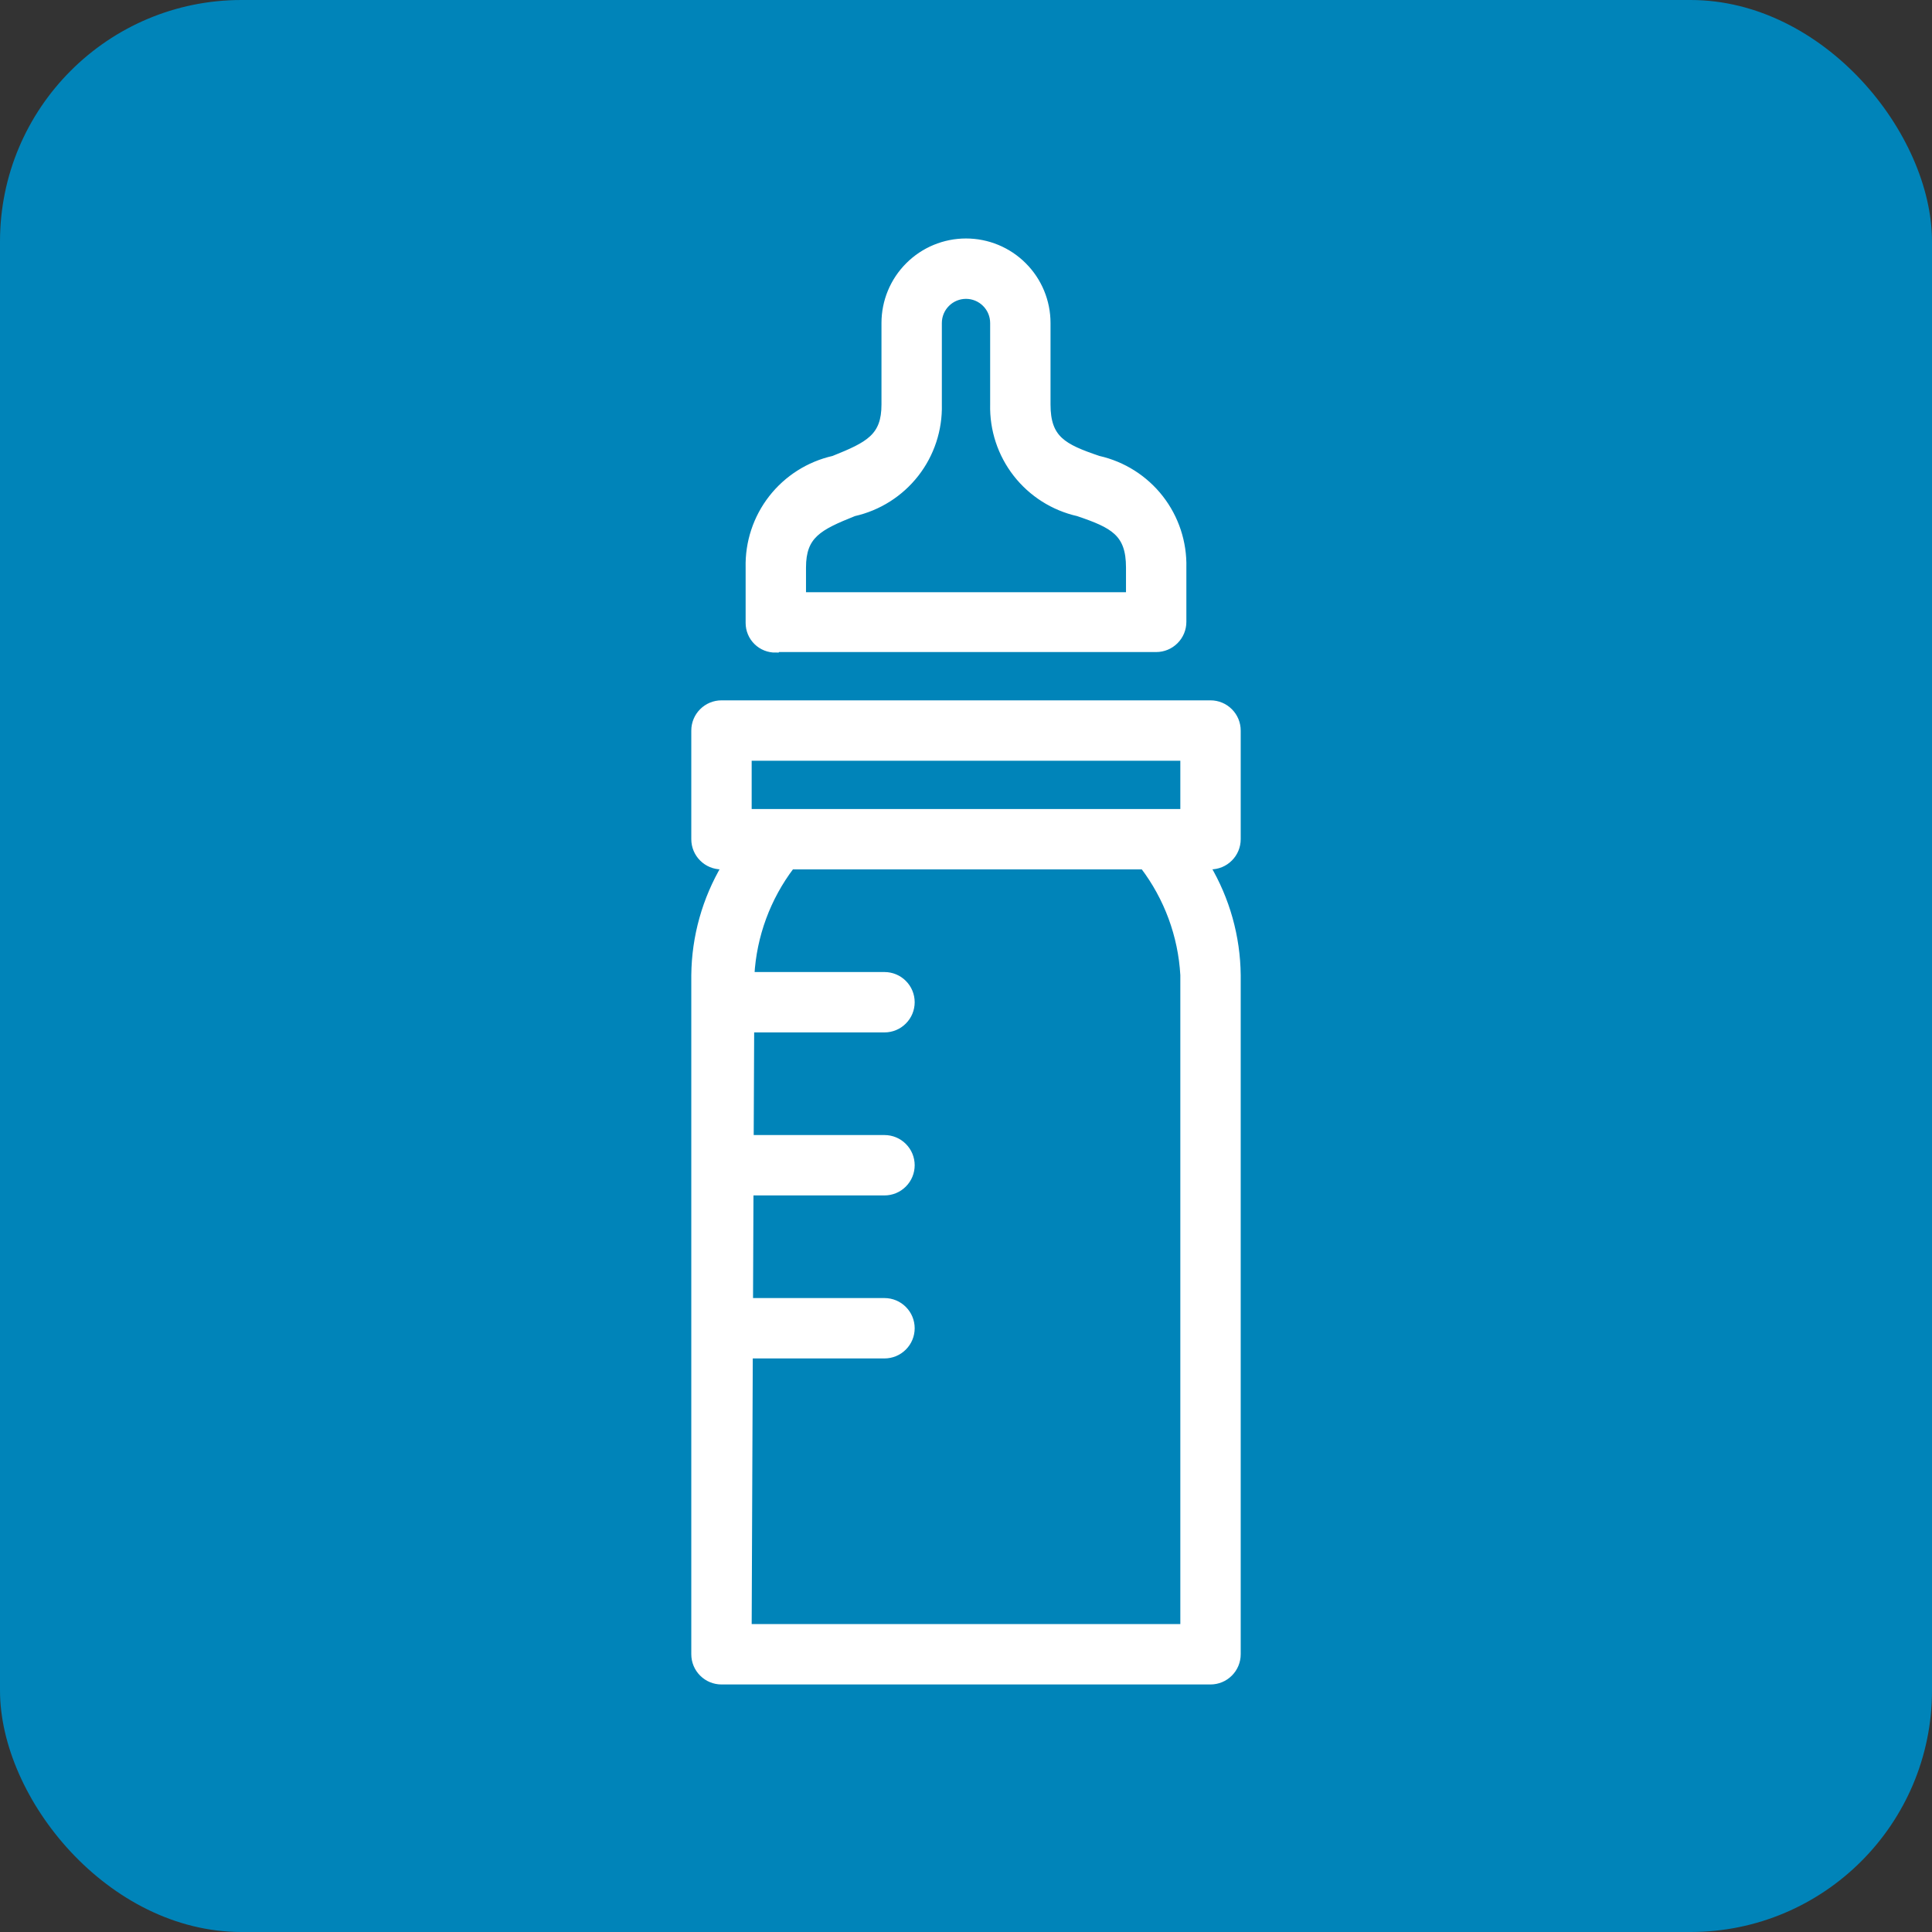 <svg width="64" height="64" viewBox="0 0 64 64" fill="none" xmlns="http://www.w3.org/2000/svg">
<rect x="0" y="0" width="64" height="64" fill="#333333" stroke="none"/>
<rect width="64" height="64" rx="8" fill="#0084B9"/>
<path fill-rule="evenodd" clip-rule="evenodd" d="M25.357 21.456C25.466 21.499 25.583 21.52 25.7 21.518V21.5H38.3C38.539 21.5 38.768 21.405 38.936 21.236C39.105 21.068 39.2 20.839 39.2 20.6V18.8C39.22 17.968 38.952 17.154 38.44 16.498C37.928 15.842 37.204 15.383 36.392 15.2C35.222 14.804 34.7 14.534 34.7 13.4V10.7C34.7 9.984 34.416 9.297 33.909 8.791C33.403 8.284 32.716 8 32 8C31.284 8 30.597 8.284 30.091 8.791C29.584 9.297 29.3 9.984 29.3 10.7V13.4C29.3 14.462 28.778 14.732 27.608 15.2C26.796 15.383 26.072 15.842 25.56 16.498C25.048 17.154 24.78 17.968 24.8 18.8V20.636C24.8 20.753 24.823 20.869 24.869 20.978C24.914 21.086 24.981 21.184 25.065 21.266C25.148 21.348 25.248 21.413 25.357 21.456ZM37.4 18.8V19.718H26.6V18.8C26.6 17.738 27.122 17.468 28.292 17C29.104 16.817 29.828 16.358 30.34 15.702C30.852 15.046 31.12 14.232 31.1 13.4V10.7C31.1 10.461 31.195 10.232 31.364 10.064C31.532 9.895 31.761 9.8 32 9.8C32.239 9.8 32.468 9.895 32.636 10.064C32.805 10.232 32.9 10.461 32.9 10.7V13.4C32.88 14.232 33.148 15.046 33.66 15.702C34.172 16.358 34.896 16.817 35.708 17C36.878 17.396 37.4 17.666 37.4 18.8ZM29.3 39.5H24.86L24.845 43.1H29.3C29.539 43.1 29.768 43.195 29.936 43.364C30.105 43.532 30.2 43.761 30.2 44C30.2 44.239 30.105 44.468 29.936 44.636C29.768 44.805 29.539 44.9 29.3 44.9H24.837L24.8 53.9H39.2V32.3C39.126 30.991 38.662 29.738 37.874 28.7H26.216C25.428 29.738 24.964 30.991 24.89 32.3H29.3C29.539 32.3 29.768 32.395 29.936 32.564C30.105 32.732 30.2 32.961 30.2 33.2C30.2 33.439 30.105 33.668 29.936 33.836C29.768 34.005 29.539 34.1 29.3 34.1H24.883L24.867 37.7H29.3C29.539 37.7 29.768 37.795 29.936 37.964C30.105 38.132 30.2 38.361 30.2 38.6C30.2 38.839 30.105 39.068 29.936 39.236C29.768 39.405 29.539 39.5 29.3 39.5ZM25.7 26.9H24.8V25.1H39.2V26.9H38.3H25.7ZM23 38.6V44V54.8C23 55.039 23.095 55.268 23.264 55.436C23.432 55.605 23.661 55.7 23.9 55.7H40.1C40.339 55.7 40.568 55.605 40.736 55.436C40.905 55.268 41 55.039 41 54.8V32.3C40.987 31.032 40.639 29.79 39.992 28.7H40.1C40.339 28.7 40.568 28.605 40.736 28.436C40.905 28.268 41 28.039 41 27.8V24.2C41 23.961 40.905 23.732 40.736 23.564C40.568 23.395 40.339 23.3 40.1 23.3H23.9C23.661 23.3 23.432 23.395 23.264 23.564C23.095 23.732 23 23.961 23 24.2V27.8C23 28.039 23.095 28.268 23.264 28.436C23.432 28.605 23.661 28.7 23.9 28.7H24.008C23.361 29.79 23.013 31.032 23 32.3V33.2V38.6Z" fill="white" stroke="white" stroke-width="0.2"/>
</svg>
